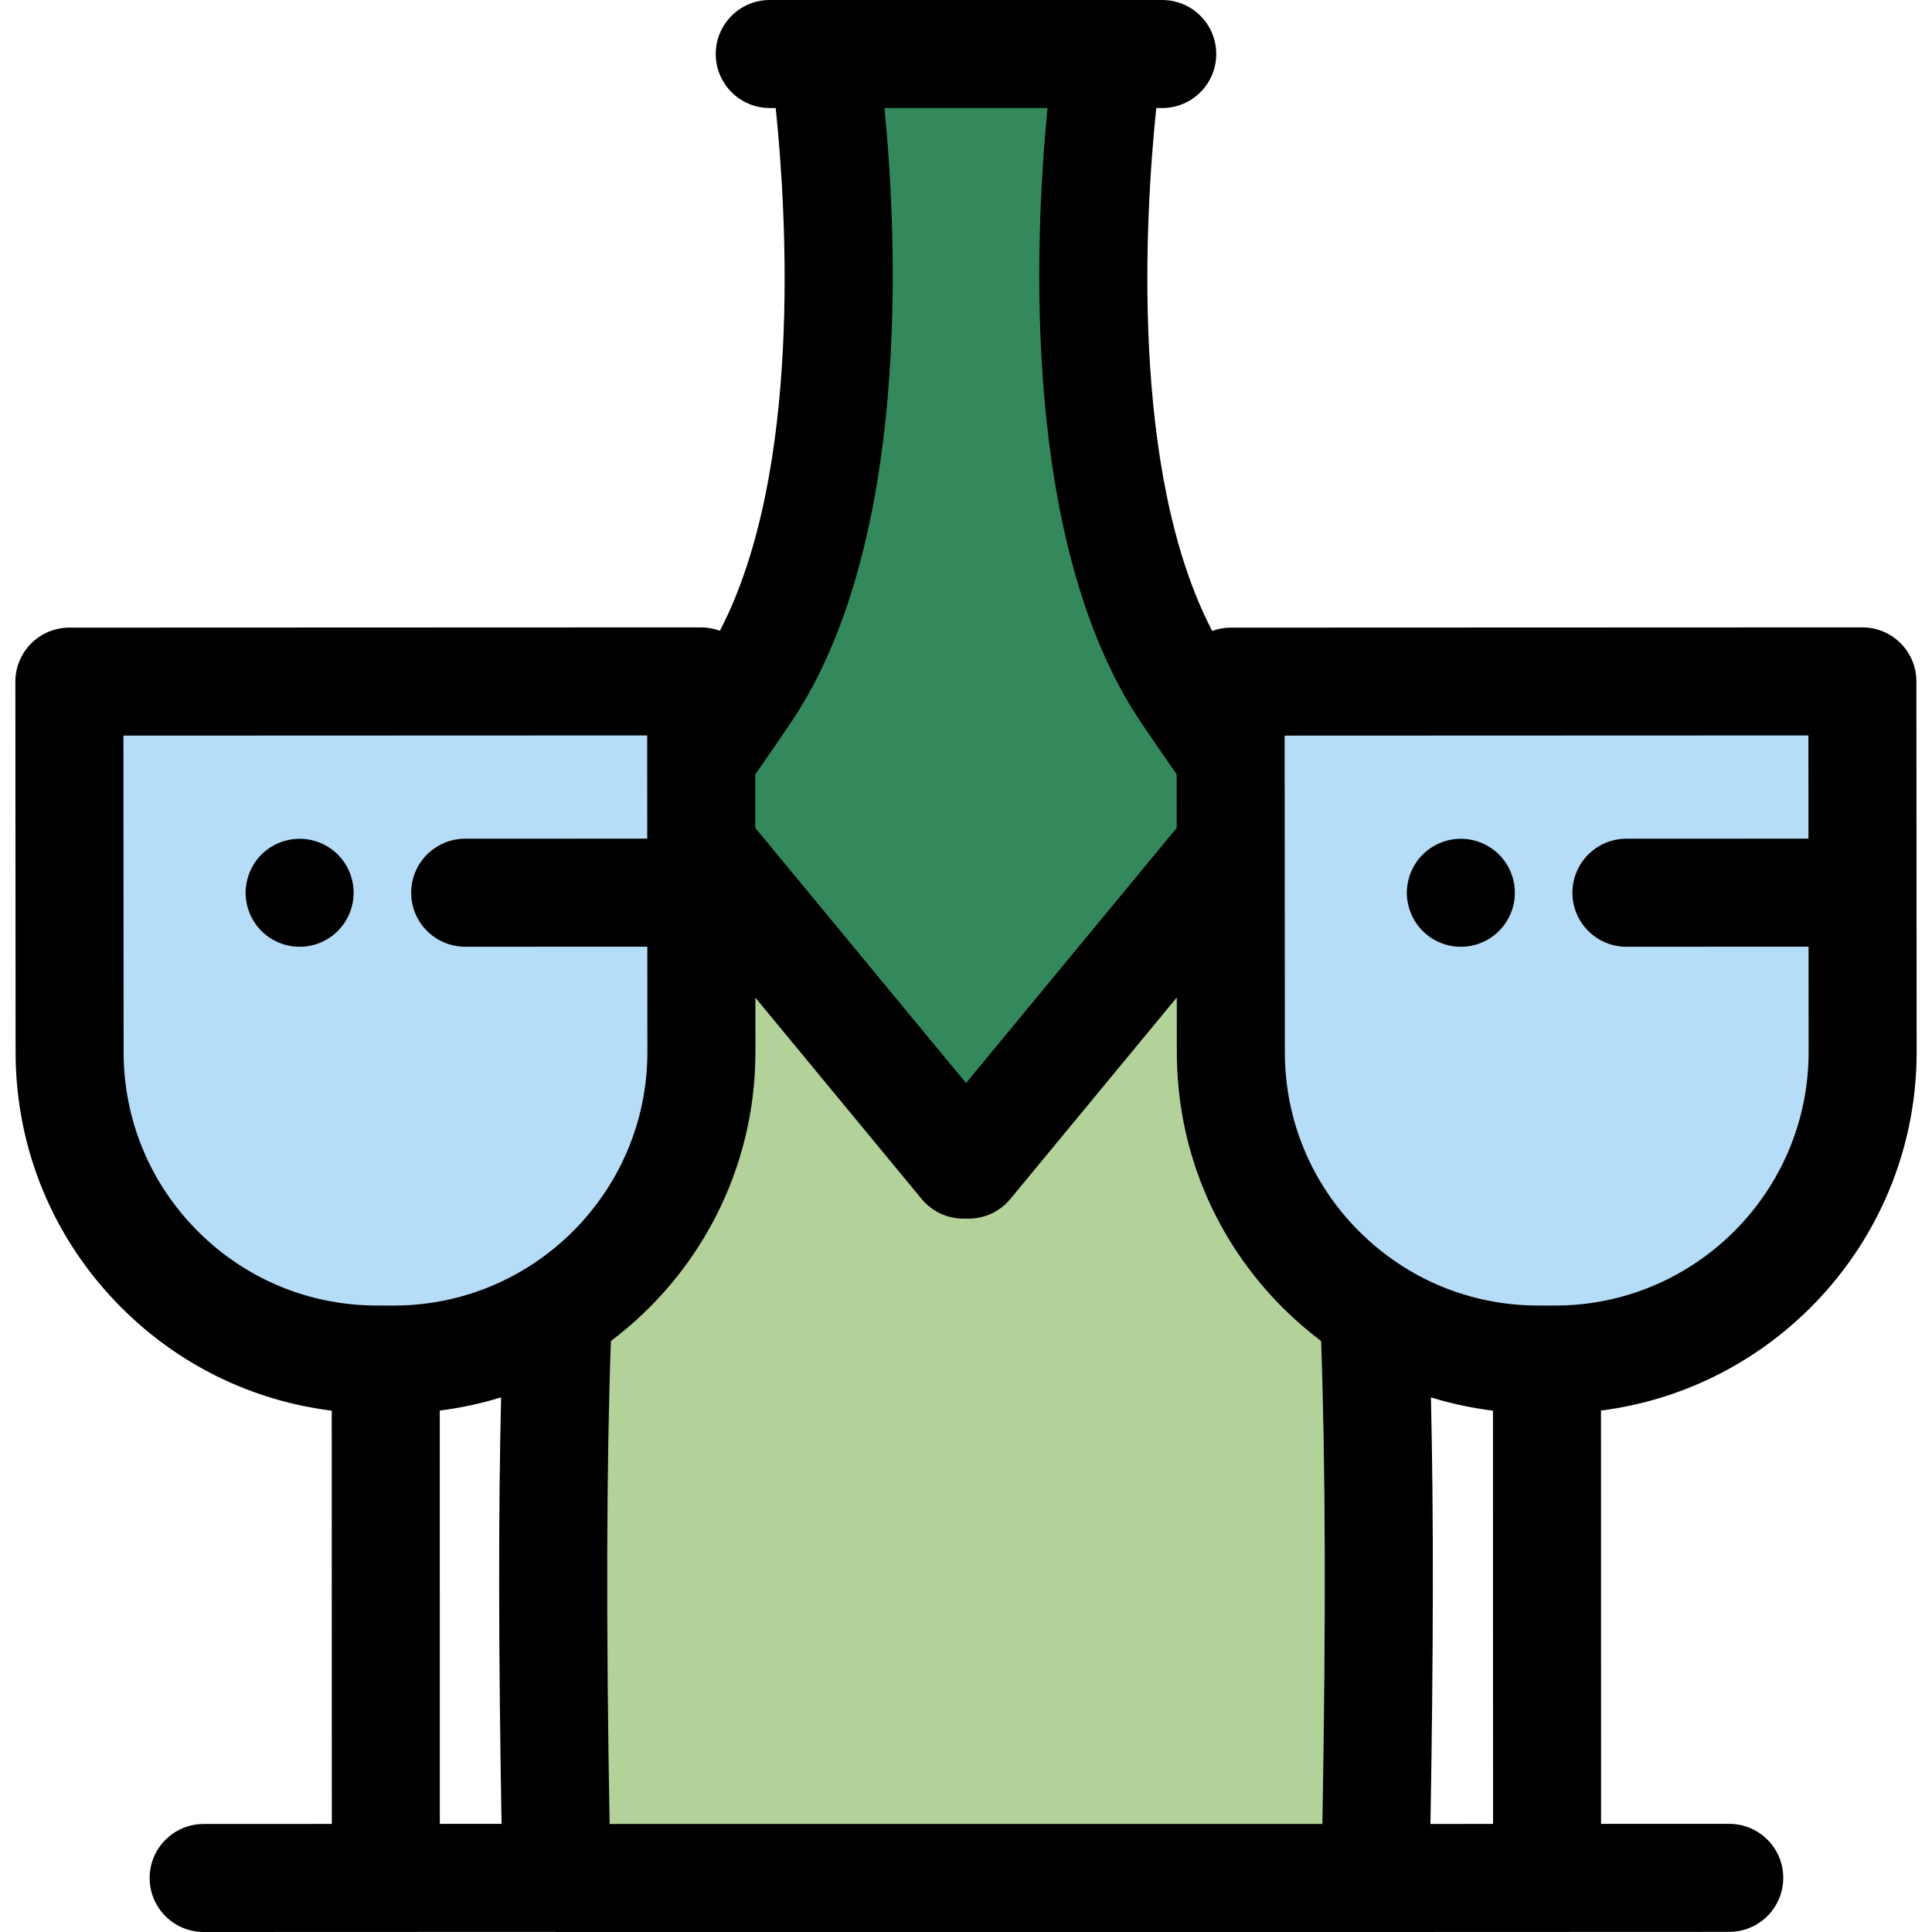 <?xml version="1.0" encoding="iso-8859-1"?>
<!-- Uploaded to: SVG Repo, www.svgrepo.com, Generator: SVG Repo Mixer Tools -->
<svg height="800px" width="800px" version="1.1" id="Layer_1" xmlns="http://www.w3.org/2000/svg" xmlns:xlink="http://www.w3.org/1999/xlink" 
	 viewBox="0 0 512.001 512.001" xml:space="preserve">
<path style="fill:#33895C;" d="M314.257,183.47c-37.939-56.393-20.508-169.155-20.508-169.155c0.009,0,0.016-0.001,0.024-0.001
	h-75.523c0,0,17.431,112.763-20.507,169.157c-7.741,11.505-14.625,20.812-20.641,30.495l78.187,94.666h1.424l78.187-94.666
	C328.884,204.282,321.998,194.976,314.257,183.47z"/>
<path style="fill:#B2D299;" d="M335.191,214.435l-0.291-0.469l-0.001,0.001l-78.185,94.664h-1.424l-78.185-94.663l-0.001-0.001
	l-0.183,0.296c-23.338,37.713-33.486,81.553-29.415,283.424H364.5C368.562,296.125,358.451,252.11,335.191,214.435z"/>
<path style="fill:#B5DDF8;" d="M99.967,360.297l4.457-0.001c45.004-0.017,81.474-36.513,81.457-81.519l-0.064-98.198l-167.432,0.063
	l0.064,98.198C18.465,323.845,54.963,360.314,99.967,360.297z"/>
<path d="M79.403,250.904c-0.93,0-1.875-0.086-2.791-0.272c-0.916-0.186-1.818-0.458-2.677-0.816
	c-0.873-0.358-1.703-0.802-2.476-1.317c-0.787-0.53-1.517-1.116-2.176-1.789c-2.662-2.662-4.194-6.341-4.194-10.12
	c0-0.93,0.1-1.861,0.286-2.791c0.186-0.916,0.458-1.818,0.816-2.677c0.358-0.859,0.802-1.703,1.317-2.476
	c0.515-0.787,1.116-1.517,1.775-2.176c0.658-0.658,1.388-1.26,2.176-1.775c0.773-0.515,1.603-0.959,2.476-1.317
	c0.859-0.358,1.761-0.63,2.677-0.816c1.846-0.372,3.75-0.372,5.597,0c0.902,0.186,1.803,0.458,2.677,0.816
	c0.859,0.358,1.689,0.802,2.462,1.317c0.787,0.515,1.517,1.116,2.176,1.775c0.658,0.658,1.26,1.388,1.789,2.176
	c0.515,0.773,0.959,1.617,1.317,2.476c0.358,0.859,0.63,1.761,0.816,2.677c0.186,0.93,0.272,1.861,0.272,2.791
	c0,3.779-1.532,7.457-4.194,10.12C86.86,249.387,83.181,250.904,79.403,250.904z"/>
<path style="fill:#B5DDF8;" d="M407.704,360.297l4.456-0.001c45.004-0.017,81.474-36.513,81.457-81.519l-0.064-98.198
	l-167.432,0.063l0.064,98.198C326.202,323.845,362.7,360.314,407.704,360.297z"/>
<path d="M507.93,278.768l-0.063-98.198c-0.004-7.902-6.411-14.305-14.313-14.305c-0.001,0-0.004,0-0.006,0l-167.432,0.063
	c-1.68,0-3.325,0.312-4.874,0.876c-21.962-42.15-17.687-110.888-14.819-138.578h1.582c7.905,0,14.313-6.408,14.313-14.313
	S315.911,0,308.005,0h-14.233h-75.523h-14.255c-7.905,0-14.313,6.408-14.313,14.313s6.408,14.313,14.313,14.313h1.58
	c2.868,27.692,7.138,96.392-14.799,138.54c-1.547-0.573-3.213-0.902-4.961-0.902c-0.001,0-0.004,0-0.006,0l-167.43,0.063
	c-3.796,0.001-7.437,1.511-10.121,4.198c-2.684,2.685-4.19,6.328-4.187,10.125l0.063,98.195c0.01,25.589,9.984,49.643,28.086,67.731
	c15.227,15.215,34.674,24.648,55.698,27.264l0.019,109.52l-33.97,0.013c-7.904,0.003-14.31,6.414-14.308,14.319
	c0.003,7.902,6.411,14.308,14.313,14.308c0.001,0,0.004,0,0.006,0l92.825-0.034c0.233,0.011,0.465,0.034,0.701,0.034h214.205h0.006
	h2.784c0.007,0,0.014-0.001,0.021-0.001l93.755-0.036c7.904-0.003,14.31-6.414,14.308-14.319
	c-0.003-7.902-6.411-14.308-14.313-14.308c-0.001,0-0.004,0-0.006,0L424.3,483.35l-0.019-109.539
	C471.401,367.817,507.949,327.491,507.93,278.768z M479.249,194.898l0.017,27.351l-48.253,0.019
	c-7.905,0.003-14.31,6.414-14.308,14.319c0.003,7.904,6.411,14.308,14.313,14.308c0.001,0,0.004,0,0.006,0l48.26-0.019l0.019,27.908
	c0.014,37.04-30.11,67.185-67.148,67.2h-2.178c-0.004,0-0.009,0-0.013,0c-0.004,0-0.009,0-0.014,0h-2.251c-0.014,0-0.019,0-0.027,0
	c-17.933,0-34.796-6.981-47.482-19.657c-12.693-12.683-19.685-29.548-19.692-47.496l-0.054-83.882L479.249,194.898z
	 M350.112,355.393c1.174,32.977,1.28,74.545,0.341,127.98H161.548c-0.939-53.432-0.832-95.008,0.345-127.991
	c23.251-17.504,38.311-45.332,38.3-76.612l-0.01-14.379l44.068,53.356c1.699,2.057,3.918,3.574,6.385,4.421
	c1.48,0.508,3.05,0.777,4.652,0.777h1.424c4.27,0,8.317-1.907,11.036-5.199l44.115-53.41l0.01,14.512
	c0.01,25.589,9.984,49.643,28.086,67.731C343.16,349.778,346.56,352.711,350.112,355.393z M209.62,191.46
	c31.916-47.442,28.187-128.145,24.771-162.833h43.219c-3.417,34.688-7.145,115.391,24.774,162.833l0,0
	c2.947,4.381,5.731,8.389,8.425,12.267c0.345,0.497,0.677,0.978,1.018,1.469l0.009,14.222l-17.998,21.792l-37.834,45.808
	l-55.845-67.615l-0.009-14.159c0.352-0.507,0.694-1.002,1.049-1.514C203.887,199.85,206.673,195.84,209.62,191.46z M32.761,278.831
	l-0.054-83.882l138.805-0.052l0.017,27.351l-48.253,0.019c-7.905,0.003-14.31,6.414-14.308,14.319
	c0.003,7.904,6.411,14.308,14.313,14.308c0.001,0,0.004,0,0.006,0l48.26-0.019l0.019,27.908c0.014,37.04-30.11,67.185-67.148,67.2
	h-2.178c-0.004,0-0.009,0-0.013,0s-0.009,0-0.014,0h-2.251c-0.007,0-0.017,0-0.027,0c-17.933,0-34.796-6.981-47.482-19.657
	C39.762,313.644,32.768,296.779,32.761,278.831z M116.544,373.812c5.576-0.71,11.013-1.872,16.25-3.502
	c-0.731,30.837-0.667,67.9,0.125,113.034l-16.356,0.006L116.544,373.812z M379.083,483.366c0.792-45.146,0.857-82.21,0.129-113.045
	c5.335,1.652,10.834,2.821,16.445,3.52l0.019,109.52L379.083,483.366z"/>
<path d="M387.14,250.904c-0.93,0-1.875-0.086-2.791-0.272c-0.916-0.186-1.818-0.458-2.677-0.816
	c-0.873-0.358-1.703-0.802-2.476-1.317c-0.787-0.53-1.517-1.116-2.176-1.789c-0.658-0.658-1.26-1.388-1.775-2.176
	c-0.515-0.773-0.959-1.603-1.317-2.462c-0.358-0.873-0.63-1.761-0.816-2.677c-0.186-0.93-0.286-1.861-0.286-2.805
	c0-0.93,0.1-1.875,0.286-2.791c0.186-0.916,0.458-1.818,0.816-2.677c0.358-0.859,0.802-1.703,1.317-2.476
	c0.515-0.787,1.116-1.517,1.775-2.176c0.658-0.658,1.388-1.26,2.176-1.775c0.773-0.515,1.603-0.959,2.476-1.317
	c0.859-0.358,1.761-0.63,2.677-0.816c1.846-0.372,3.75-0.372,5.596,0c0.902,0.186,1.803,0.458,2.677,0.816
	c0.859,0.358,1.689,0.802,2.462,1.317c0.787,0.515,1.517,1.116,2.176,1.775c0.658,0.658,1.26,1.388,1.789,2.176
	c0.515,0.773,0.959,1.617,1.317,2.476c0.358,0.859,0.63,1.761,0.816,2.677c0.186,0.916,0.272,1.861,0.272,2.791
	c0,0.945-0.086,1.875-0.272,2.805c-0.186,0.916-0.458,1.803-0.816,2.677c-0.358,0.859-0.802,1.689-1.317,2.462
	c-0.53,0.787-1.131,1.517-1.789,2.176c-0.658,0.673-1.388,1.26-2.176,1.789c-0.773,0.515-1.603,0.959-2.462,1.317
	c-0.873,0.358-1.775,0.63-2.677,0.816C389.015,250.819,388.07,250.904,387.14,250.904z"/>
</svg>